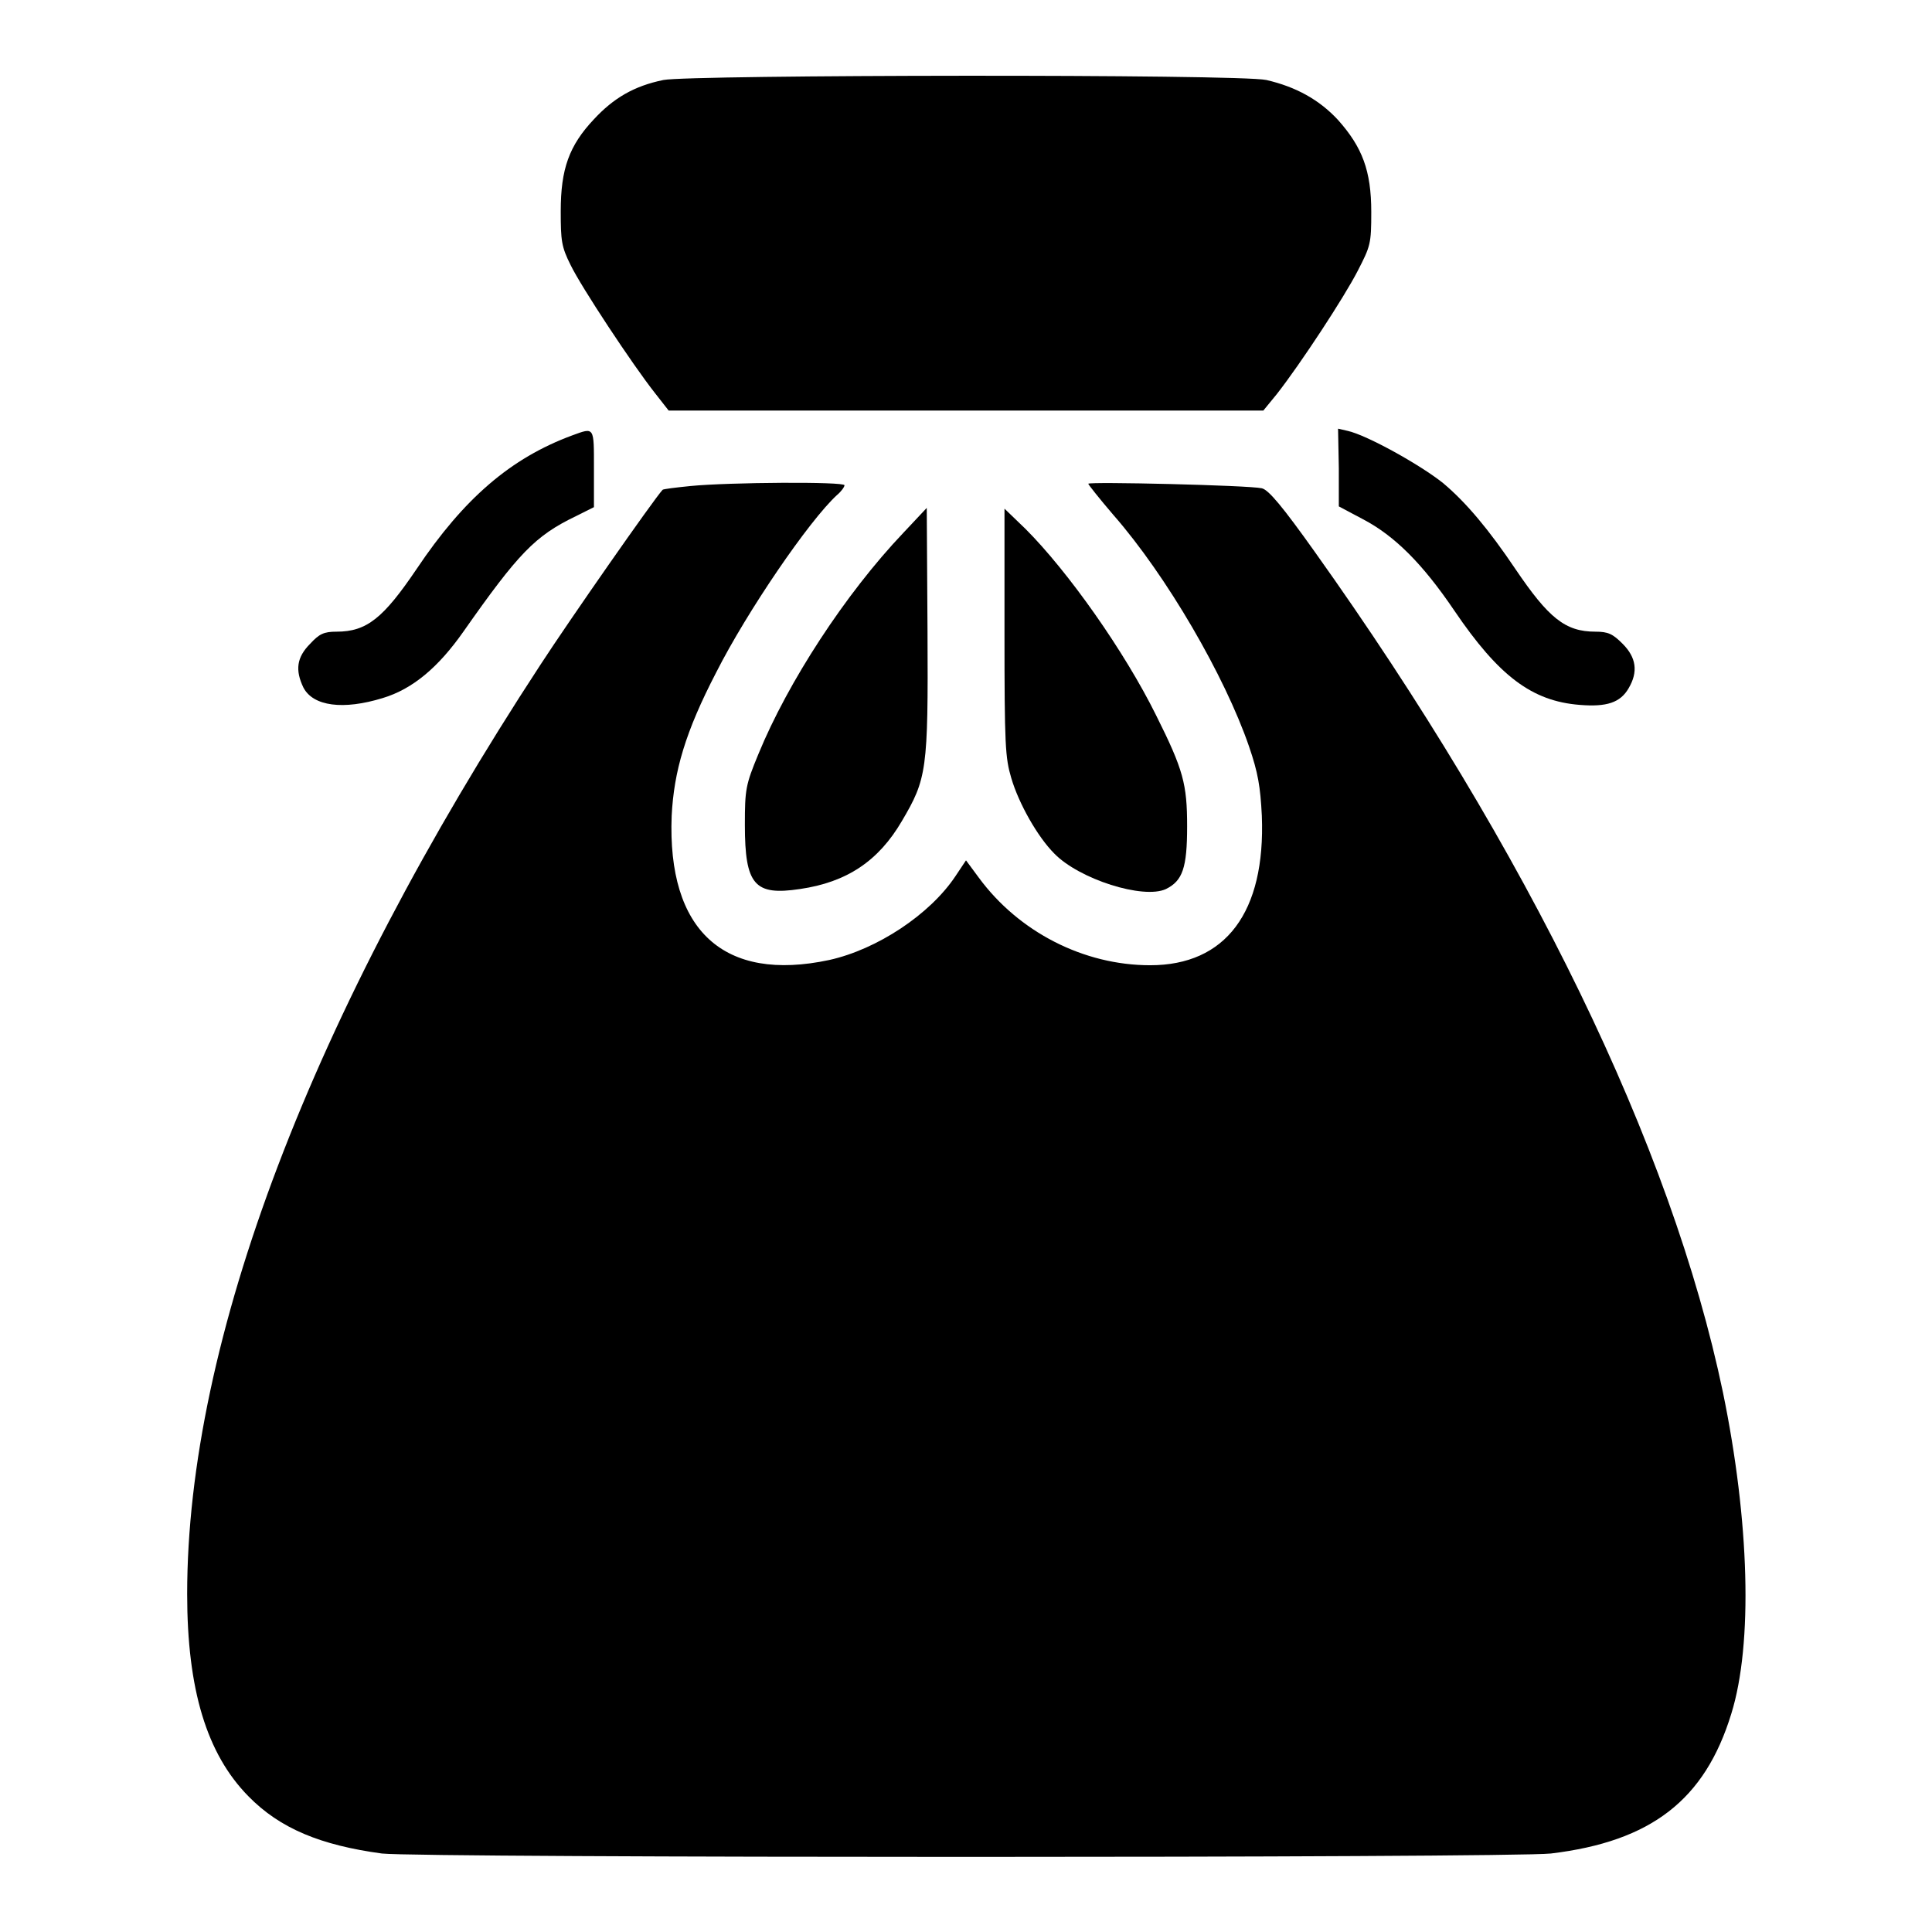 <?xml version="1.0" encoding="utf-8"?>
<!-- Svg Vector Icons : http://www.onlinewebfonts.com/icon -->
<!DOCTYPE svg PUBLIC "-//W3C//DTD SVG 1.1//EN" "http://www.w3.org/Graphics/SVG/1.1/DTD/svg11.dtd">
<svg version="1.1" xmlns="http://www.w3.org/2000/svg" xmlns:xlink="http://www.w3.org/1999/xlink" x="0px" y="0px" viewBox="0 0 256 256" enable-background="new 0 0 256 256" xml:space="preserve">
<g><g><g><path fill="#000000" d="M87.9,10.6c-3.9,0.8-6.6,2.4-9.2,5.2c-3.3,3.5-4.4,6.6-4.4,12.2c0,3.9,0.1,4.7,1.3,7.1c1.4,2.9,8.2,13.2,11.2,17l1.8,2.3l39.4,0h39.4l1.8-2.2c3.2-4.1,8.9-12.8,10.7-16.3c1.7-3.3,1.8-3.6,1.8-7.8c0-5.5-1.2-8.6-4.4-12.2c-2.5-2.7-5.6-4.4-9.5-5.3C164.2,9.8,91.4,9.9,87.9,10.6z"/><path fill="#000000" d="M75.8,57.7c-8.1,3-14.3,8.3-20.6,17.7c-4.4,6.5-6.6,8.3-10.6,8.3c-1.7,0-2.3,0.3-3.5,1.6c-1.8,1.8-2,3.5-0.9,5.8c1.3,2.5,5.3,3,10.5,1.4c4-1.2,7.4-4.1,10.7-8.8c7.3-10.4,9.5-12.7,14.9-15.3l2.4-1.2v-5.1C78.7,56.5,78.8,56.6,75.8,57.7z"/><path fill="#000000" d="M177.4,62v5.1l3.2,1.7c4.2,2.2,7.9,5.9,12.1,12.1c5.9,8.7,10.3,12,16.6,12.5c3.6,0.3,5.4-0.3,6.5-2.2c1.3-2.2,1-4.1-0.8-5.9c-1.3-1.3-1.9-1.6-3.6-1.6c-4,0-6.2-1.8-10.6-8.3c-3.5-5.2-6.5-8.8-9.6-11.4c-3-2.4-10-6.3-12.6-6.9l-1.3-0.3L177.4,62L177.4,62z"/><path fill="#000000" d="M91.5,64.4c-2,0.2-3.6,0.4-3.7,0.5c-1.2,1.3-12.3,17.2-16.2,23.2c-30.3,46.3-46.8,89.6-46.8,123.1c0,12.7,2.6,21.2,8.1,26.8c4.2,4.3,9.6,6.5,17.7,7.6c5.3,0.6,149.5,0.6,154.9,0c13.3-1.6,20.4-7.1,23.9-18.5c2.9-9.3,2.4-25.6-1.1-42.6c-6.8-32.6-25.8-71.7-54.1-111.4c-4.2-5.9-6.1-8.2-7-8.4c-1.7-0.4-23-0.9-23-0.6c0,0.1,1.5,2,3.3,4.1c7.1,8.1,14.8,21.4,18,30.7c1.2,3.5,1.5,5.3,1.7,9.2c0.5,12.8-4.8,19.8-14.8,19.8c-8.8,0-17.4-4.4-22.7-11.6l-1.7-2.3l-1.4,2.1c-3.4,5.1-10.4,9.7-16.7,11.1c-14,3-21.5-3.9-20.9-19.1c0.3-5.9,1.8-11.1,5.9-19C99,81,107.2,69,110.9,65.6c0.6-0.5,1-1.1,1-1.3C111.9,63.8,96.6,63.9,91.5,64.4z"/><path fill="#000000" d="M119.7,70.6c-7.7,8.1-15.3,19.8-19.2,29.3c-1.7,4.1-1.8,4.7-1.8,9.4c0,8,1.3,9.4,7.3,8.5c6.2-0.9,10.4-3.7,13.5-9c3.3-5.6,3.5-6.7,3.4-25.1l-0.1-16.4L119.7,70.6z"/><path fill="#000000" d="M133.1,83.8c0,15,0.1,16.6,0.9,19.3c1,3.4,3.5,7.8,5.7,10c3.3,3.4,11.8,6.1,14.8,4.7c2.2-1.1,2.8-2.8,2.8-8.3c0-5.6-0.5-7.5-4.1-14.7c-4.2-8.5-11.7-19.1-17.3-24.7l-2.8-2.7V83.8L133.1,83.8z"/></g></g></g>
</svg>